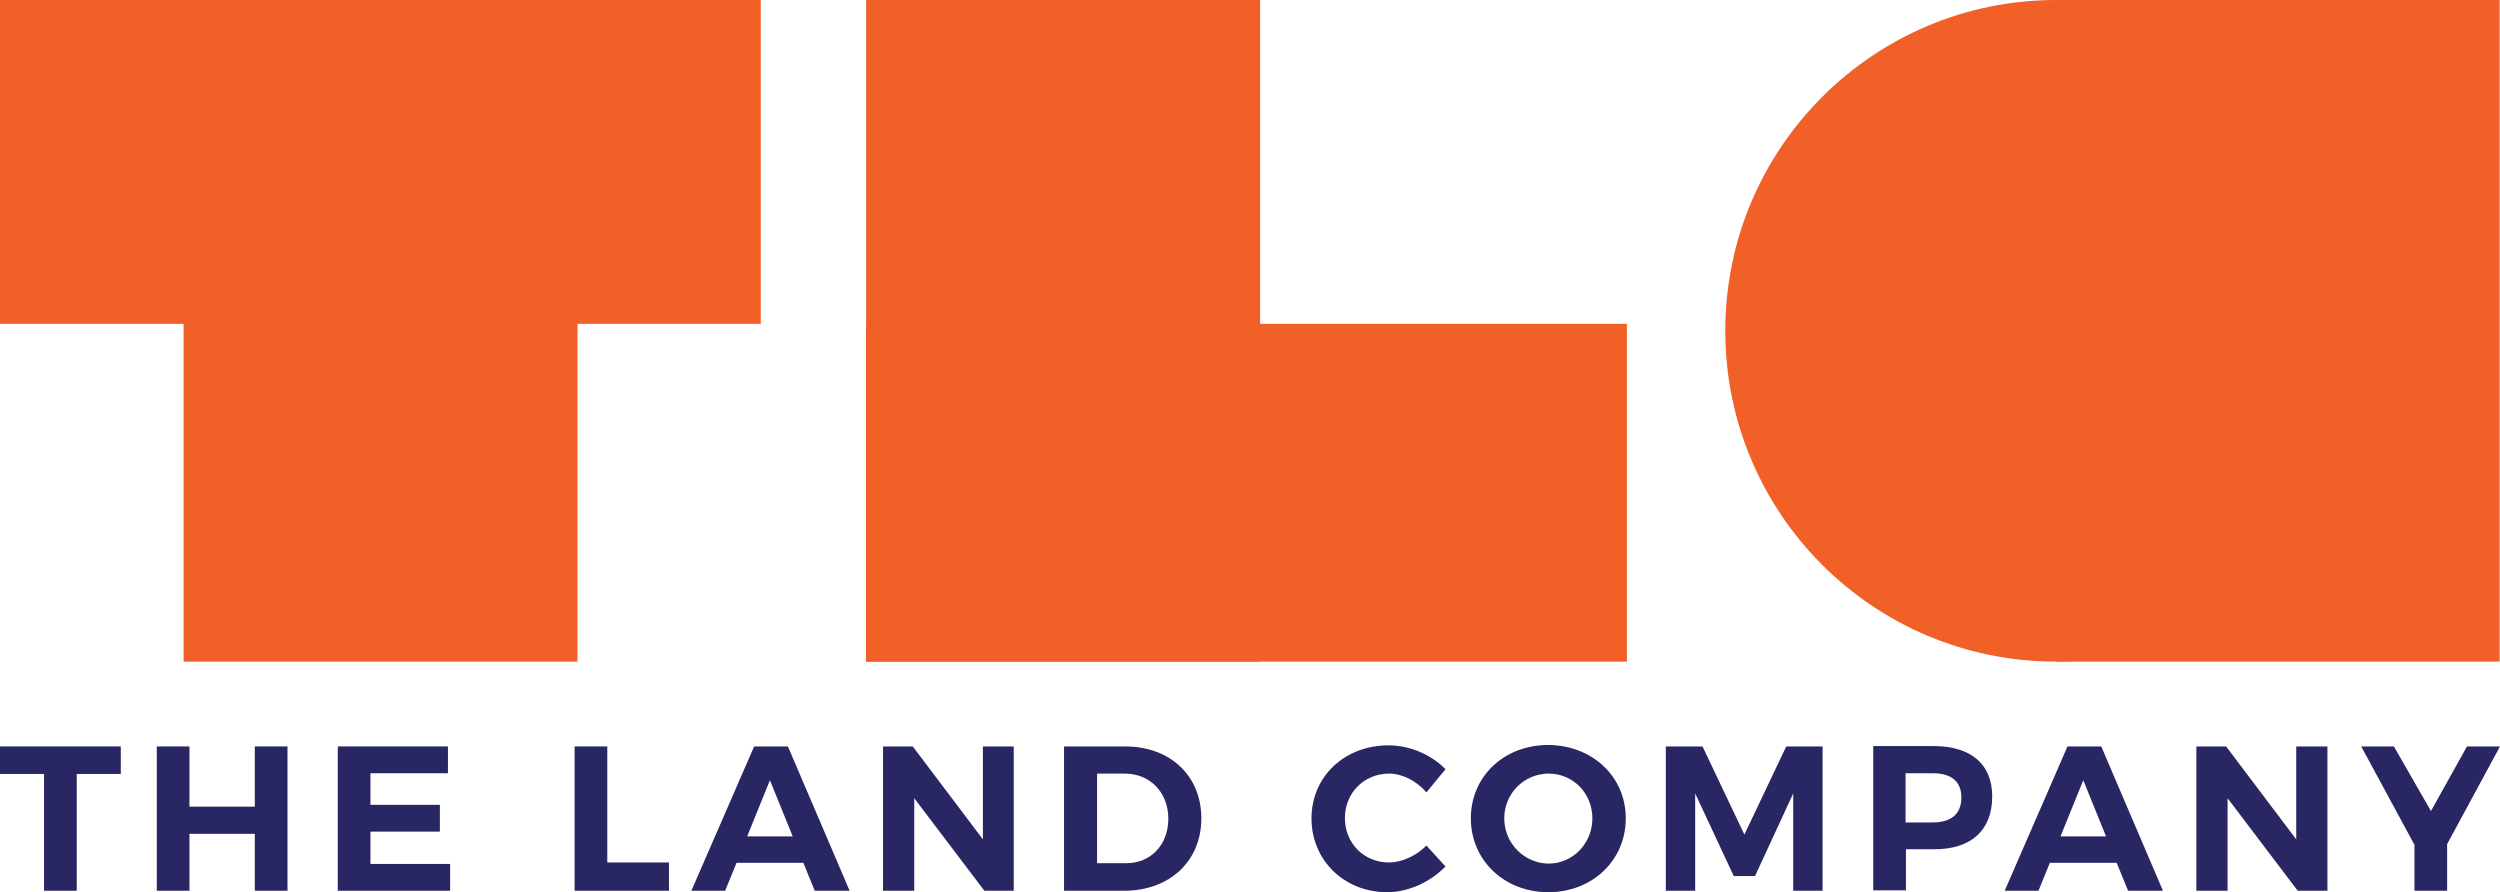 <?xml version="1.0" encoding="utf-8"?>
<!-- Generator: Adobe Illustrator 18.0.0, SVG Export Plug-In . SVG Version: 6.00 Build 0)  -->
<!DOCTYPE svg PUBLIC "-//W3C//DTD SVG 1.1//EN" "http://www.w3.org/Graphics/SVG/1.1/DTD/svg11.dtd">
<svg version="1.1" id="Layer_1" xmlns="http://www.w3.org/2000/svg" xmlns:xlink="http://www.w3.org/1999/xlink" x="0px" y="0px"
	 viewBox="0 0 680.9 243" enable-background="new 0 0 680.9 243" xml:space="preserve">
<g id="tlc">
	<rect x="0" y="0" fill="#F06027" width="207.2" height="88.2"/>
	<rect x="50" y="0" fill="#F06027" width="107.3" height="180.2"/>
	<rect x="235.9" y="88.2" fill="#F06027" width="207.2" height="92"/>
	<rect x="235.9" y="0" fill="#F06027" width="107.3" height="180.2"/>
	<rect x="560" y="0" fill="#F06027" width="120.8" height="180.2"/>
	<path fill="#F06027" d="M469.9,90.1C469.9,40.3,510.3,0,560,0s90.1,40.3,90.1,90.1s-40.3,90.1-90.1,90.1S469.9,139.9,469.9,90.1"/>
</g>
<g id="the_land_company">
	<polygon fill="#292763" points="32.9,203.3 32.9,210.8 20.9,210.8 20.9,242.6 12,242.6 12,210.8 0,210.8 0,203.3 	"/>
	<polygon fill="#292763" points="51.6,203.3 51.6,219.7 69.4,219.7 69.4,203.3 78.3,203.3 78.3,242.6 69.4,242.6 69.4,227.1 
		51.6,227.1 51.6,242.6 42.7,242.6 42.7,203.3 	"/>
	<polygon fill="#292763" points="122,203.3 122,210.6 100.9,210.6 100.9,219.2 119.8,219.2 119.8,226.5 100.9,226.5 100.9,235.3 
		122.6,235.3 122.6,242.6 92,242.6 92,203.3 	"/>
	<polygon fill="#292763" points="165.4,203.3 165.4,234.9 182.2,234.9 182.2,242.6 156.5,242.6 156.5,203.3 	"/>
	<path fill="#292763" d="M218.8,235h-18.2l-3.1,7.6h-9.2l17.1-39.3h9.2l16.8,39.3h-9.5L218.8,235z M215.9,227.8l-6.2-15.3l-6.2,15.3
		H215.9z"/>
	<polygon fill="#292763" points="248.6,203.3 267.7,228.6 267.7,203.3 276.1,203.3 276.1,242.6 268.1,242.6 249,217.4 249,242.6 
		240.5,242.6 240.5,203.3 	"/>
	<path fill="#292763" d="M327.2,222.9c0,11.6-8.6,19.7-21,19.7h-16.4v-39.3h16.7C318.7,203.3,327.2,211.3,327.2,222.9 M318.2,223
		c0-7.3-5.1-12.3-11.8-12.3h-7.6v24.4h8C313.3,235.1,318.2,230.2,318.2,223"/>
	<path fill="#292763" d="M378.3,210.7c-6.7,0-12,5.2-12,12.1c0,6.9,5.2,12.1,12,12.1c3.5,0,7.4-1.8,10.2-4.6l5.2,5.7
		c-4.2,4.3-10.2,7-15.9,7c-11.7,0-20.6-8.7-20.6-20.1c0-11.4,9-19.9,21-19.9c5.7,0,11.6,2.5,15.5,6.5l-5.2,6.3
		C385.8,212.7,382,210.7,378.3,210.7"/>
	<path fill="#292763" d="M442.8,222.9c0,11.4-9.1,20.1-21.1,20.1c-12,0-21.1-8.7-21.1-20.1c0-11.5,9.1-20,21.1-20
		C433.7,203,442.8,211.5,442.8,222.9 M409.7,222.9c0,6.9,5.6,12.3,12.1,12.3s11.9-5.4,11.9-12.3c0-6.9-5.3-12.2-11.9-12.2
		C415.2,210.7,409.7,216,409.7,222.9"/>
	<polygon fill="#292763" points="463.7,203.3 475.1,227.3 486.5,203.3 496.4,203.3 496.4,242.6 488.4,242.6 488.4,216.1 478,238.6 
		472.2,238.6 461.7,216.1 461.7,242.6 453.7,242.6 453.7,203.3 	"/>
	<path fill="#292763" d="M542.6,216.9c0,9.2-5.7,14.4-15.7,14.4h-7.8v11.2h-8.9v-39.3h16.7C536.9,203.3,542.6,208.2,542.6,216.9
		 M534.2,217.2c0-4.4-2.8-6.6-7.8-6.6h-7.4V224h7.4C531.4,224,534.2,221.7,534.2,217.2"/>
	<path fill="#292763" d="M576.5,235h-18.2l-3.1,7.6H546l17.1-39.3h9.2l16.8,39.3h-9.5L576.5,235z M573.6,227.8l-6.2-15.3l-6.2,15.3
		H573.6z"/>
	<polygon fill="#292763" points="606.3,203.3 625.4,228.6 625.4,203.3 633.9,203.3 633.9,242.6 625.8,242.6 606.7,217.4 
		606.7,242.6 598.2,242.6 598.2,203.3 	"/>
	<polygon fill="#292763" points="666.5,229.9 666.5,242.6 657.6,242.6 657.6,230.1 643.1,203.3 652,203.3 662.1,220.9 671.9,203.3 
		680.9,203.3 	"/>
</g>
</svg>
